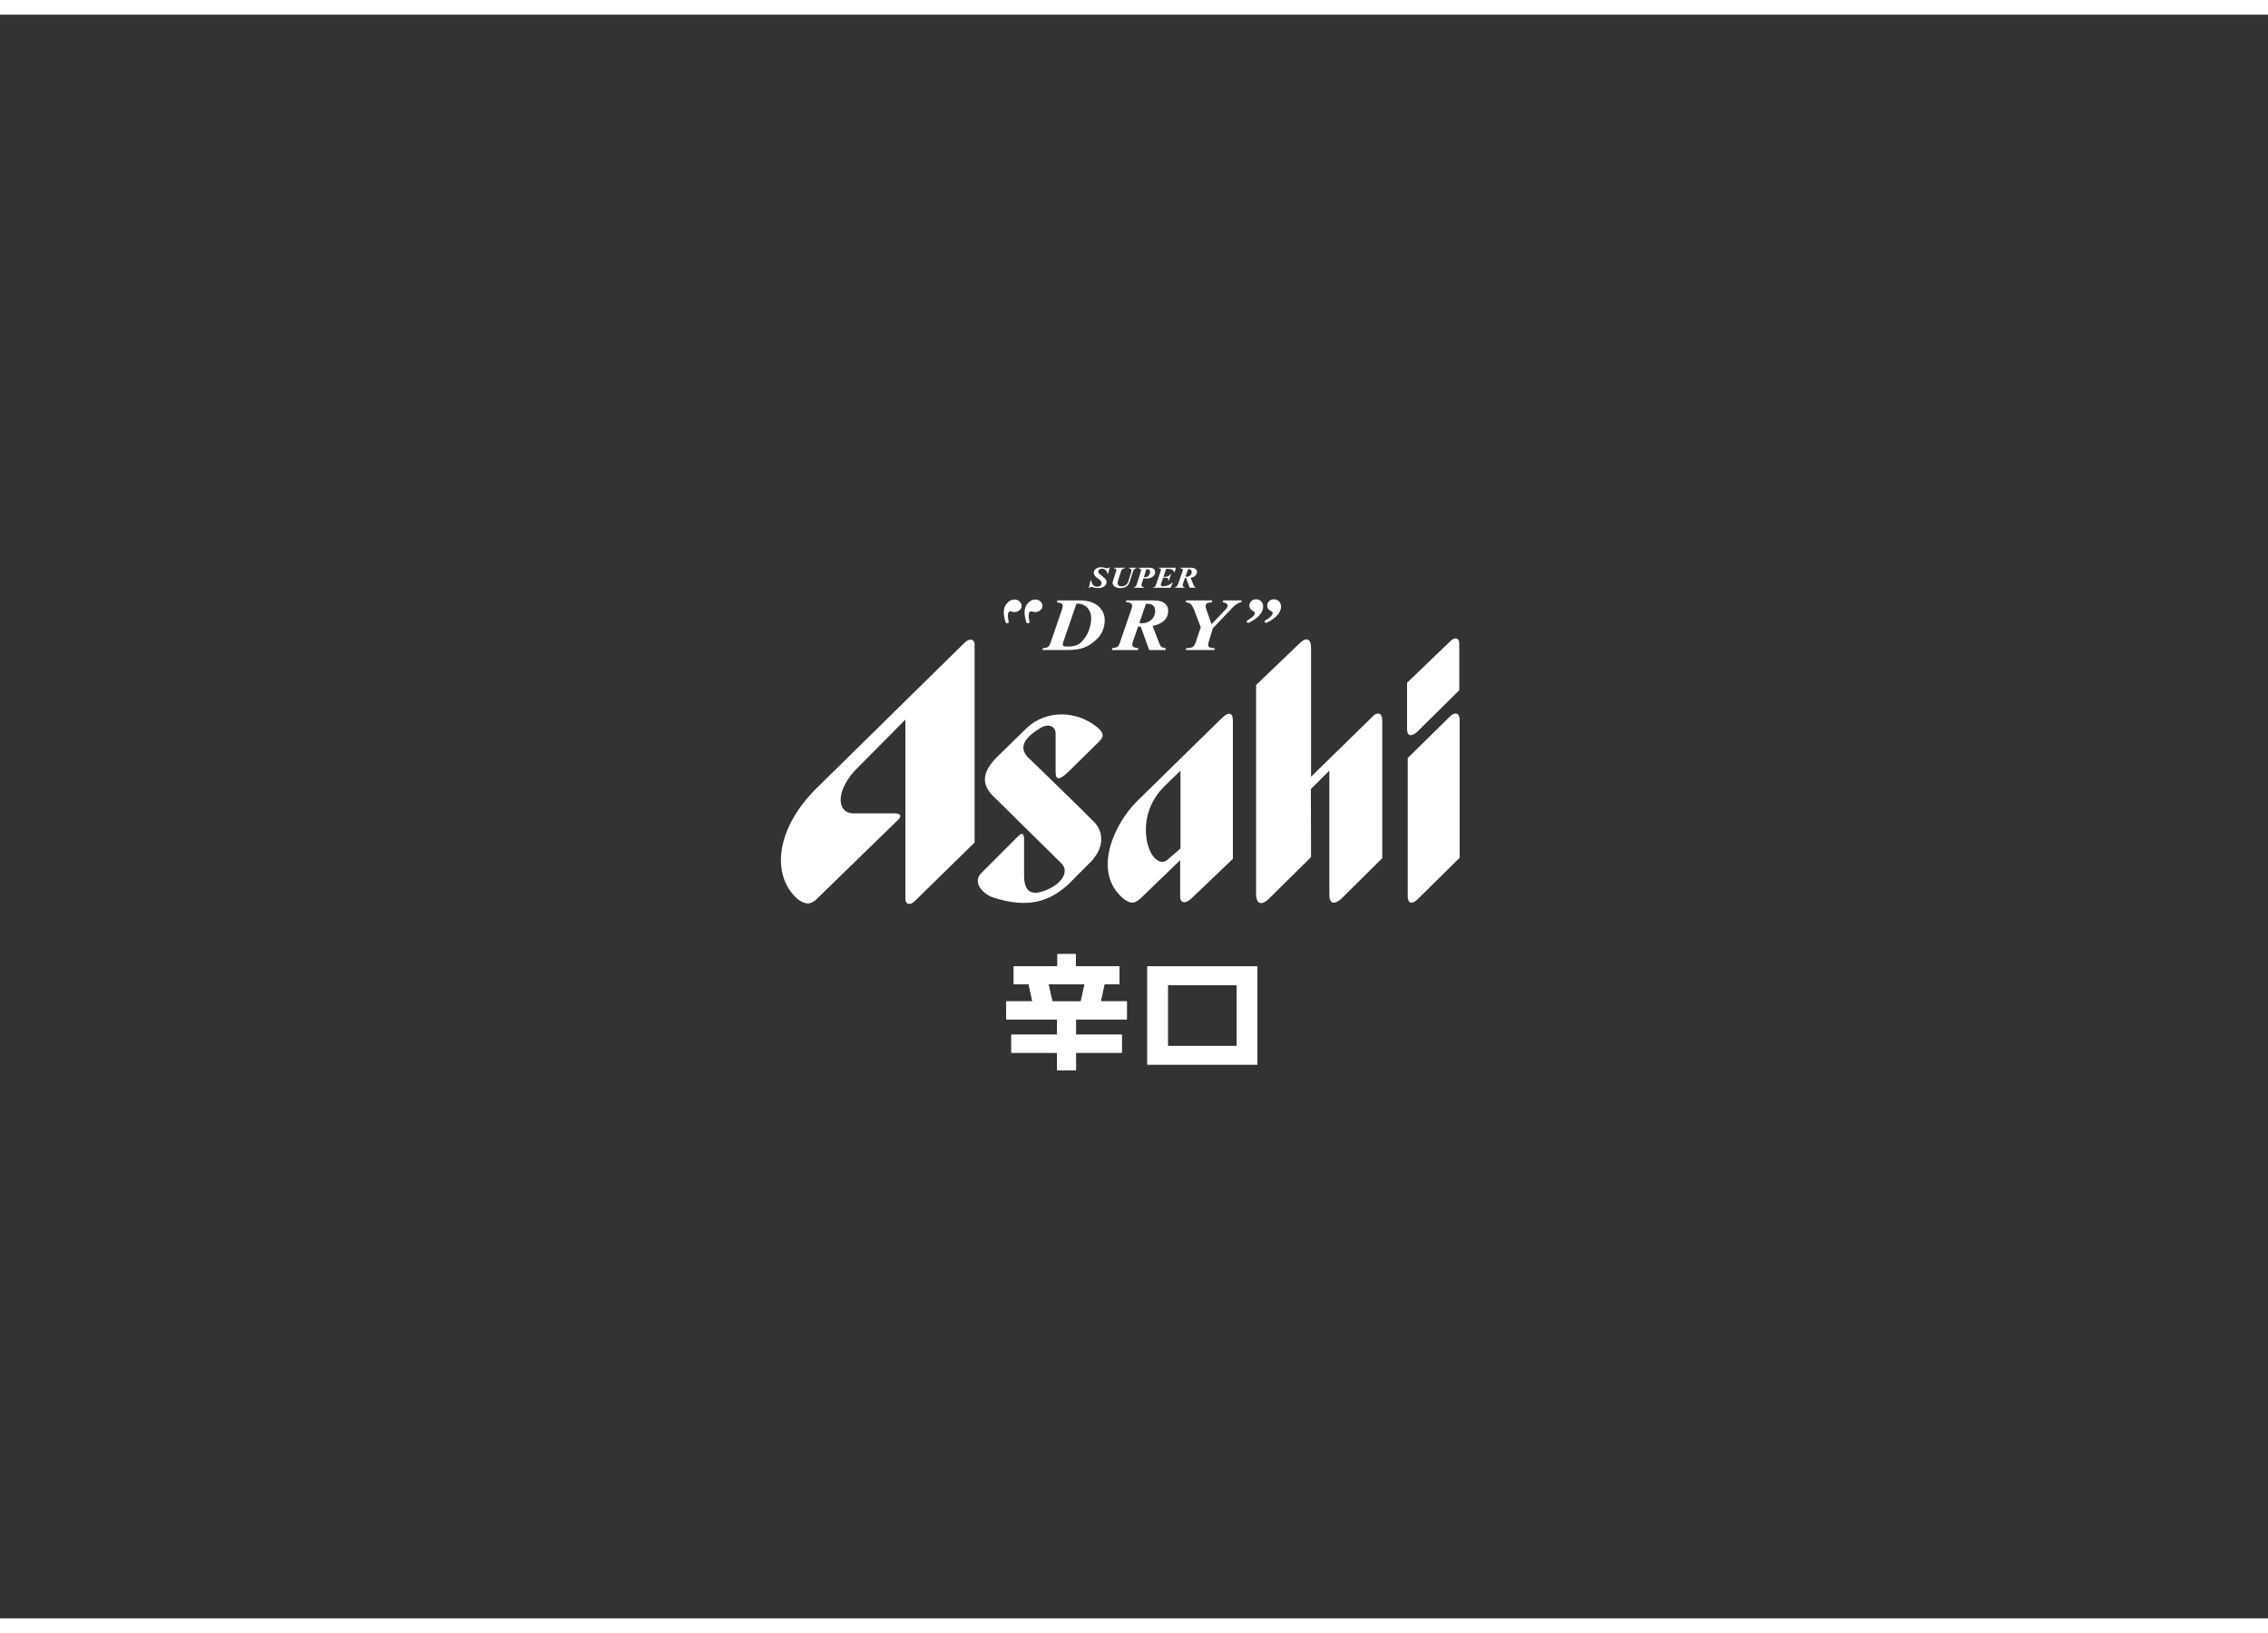 <svg xmlns="http://www.w3.org/2000/svg" xmlns:xlink="http://www.w3.org/1999/xlink" version="1.1" id="ASAHI_LOGO_RGB626a9fd744aa9" x="0px" y="0px" viewBox="0 0 841.89 595.28" style="fill: url(&quot;#CerosGradient_idcca32f660&quot;); width: 150px; height: 108px; display: block; transform: scale(1, 1); transition-property: none;" xml:space="preserve" aria-hidden="true" width="150" height="108"><rect x="0" y="0" width="841.89" height="595.28" fill="#333333" stroke="none"/><defs><linearGradient class="cerosgradient" data-cerosgradient="true" id="CerosGradient_idcca32f660" gradientUnits="userSpaceOnUse" x1="50%" y1="100%" x2="50%" y2="0%"><stop offset="0%" stop-color="#FFFFFF" style="transition-property: none;"></stop><stop offset="100%" stop-color="#FFFFFF" style="transition-property: none;"></stop></linearGradient><linearGradient></linearGradient></defs>
<style type="text/css">
	.st0-626a9fd744aa9{fill:#BA131D;}
</style>
<g>
	<path class="st0-626a9fd744aa9" d="M411.76,205.15c-0.21,0.33-0.43,0.37-0.8,0.34c-0.31-0.03-0.57-0.1-0.85-0.17c-0.42-0.1-0.85-0.21-1.47-0.21   c-0.82,0-1.59,0.28-2.09,0.79c-0.36,0.36-0.54,0.78-0.54,1.22c0,0.61,0.29,1.15,0.93,1.7c0.07,0.06,0.31,0.24,0.55,0.43   c0.33,0.26,0.68,0.51,0.77,0.6c0.66,0.61,0.64,0.93,0.63,1.22l0,0.12c0,0.24-0.1,0.47-0.3,0.65c-0.3,0.31-0.81,0.49-1.32,0.49   c-1.24,0-1.97-0.78-2.19-2.31h-0.25l-0.68,2.76h0.24c0.23-0.28,0.51-0.39,0.86-0.34c0.2,0.03,0.41,0.09,0.64,0.15   c0.48,0.13,1.01,0.27,1.72,0.27c1.82,0,3.14-0.95,3.14-2.26c0-0.59-0.3-1.08-1.02-1.71c-0.11-0.09-0.4-0.33-0.69-0.56   c-0.29-0.23-0.58-0.47-0.69-0.56c-0.51-0.44-0.65-0.68-0.65-1.07c0-0.6,0.57-1.04,1.36-1.04c1.06,0,1.83,0.72,2.07,1.94h0.18   l0.64-2.45H411.76" style="fill: url(&quot;#CerosGradient_idcca32f660&quot;); transition-property: none;"></path>
	<path class="st0-626a9fd744aa9" d="M419.12,205.3l-0.05,0.21c0.63,0.14,1.01,0.37,0.89,1.04l-0.02,0.16l-0.04,0.24l-1.08,3.45   c-0.39,1.17-1.28,1.81-2.53,1.81c-0.43,0-0.85-0.16-1.13-0.43c-0.21-0.21-0.32-0.48-0.32-0.77c0-0.33,0.09-0.67,0.24-1.15   l1.03-3.17c0.3-0.92,0.62-1.05,1.47-1.18l0.06-0.21h-4.1l-0.06,0.21c0.39,0.03,0.7,0.15,0.83,0.36l0.06,0.46l-0.03,0.13l-0.09,0.37   l-1.06,3.19c-0.12,0.38-0.18,0.74-0.18,1c0,0.35,0.17,0.72,0.48,1.03c0.51,0.51,1.33,0.8,2.23,0.8c1.11,0,1.9-0.2,2.48-0.64   c0.52-0.38,0.89-0.95,1.18-1.84l1.19-3.66c0.29-0.99,0.73-1.1,1.29-1.23l0.06-0.17H419.12" style="fill: url(&quot;#CerosGradient_idcca32f660&quot;); transition-property: none;"></path>
	<path class="st0-626a9fd744aa9" d="M428.37,205.83c-0.35-0.35-0.93-0.53-1.75-0.53h-3.94l-0.05,0.19c0.64,0.11,0.93,0.34,0.93,0.76   c0,0.12-0.01,0.18-0.11,0.51l-1.42,4.49c-0.21,0.66-0.48,1.31-1.19,1.37l-0.04,0.12h3.87l0.04-0.13c-0.84-0.18-1.01-0.58-1.01-0.89   c0-0.12,0.04-0.3,0.11-0.54l0.62-1.9l0.01-0.03l0.04,0c0.38,0.05,0.62,0.07,0.96,0.07c2.16,0,3.34-1.18,3.35-2.29   C428.78,206.51,428.65,206.11,428.37,205.83 M426.51,208.04c-0.24,0.35-0.66,0.77-1.34,0.77c-0.18,0-0.29-0.01-0.5-0.05l-0.04-0.01   l0.01-0.04l0.88-2.84l0.01-0.03l0.03,0c0.43-0.01,0.87,0,1.13,0.26c0.17,0.16,0.25,0.41,0.25,0.76   C426.92,207.13,426.79,207.62,426.51,208.04z" style="fill: url(&quot;#CerosGradient_idcca32f660&quot;); transition-property: none;"></path>
	<path class="st0-626a9fd744aa9" d="M430.13,205.3l-0.07,0.19c0.36,0,0.63,0.08,0.77,0.23l0.1,0.38l-0.13,0.56l-1.67,4.92   c-0.26,0.75-0.46,0.95-1.08,1.03l0,0.12h6.45l0.82-1.8l-0.19-0.06c-1.39,1.15-2.49,1.31-3.48,1.31c-0.29,0-0.52-0.08-0.66-0.22   l-0.12-0.31l0.08-0.27l0.05-0.15l0.75-2.22l0.01-0.03h0.91c0.36,0,0.7,0.14,0.89,0.39c0.16,0.2,0.21,0.46,0.16,0.74h0.15l0.85-2.52   h-0.15c-0.71,0.88-1.08,1.06-2.15,1.06h-0.55l0.02-0.05l0.94-2.81l0.01-0.03h0.91c1.21,0,2.02,0.51,2.07,1.29h0.15l0.54-1.75   H430.13" style="fill: url(&quot;#CerosGradient_idcca32f660&quot;); transition-property: none;"></path>
	<path class="st0-626a9fd744aa9" d="M443.01,211.63l-0.1-0.23l-0.92-2.31l-0.02-0.05l0.05-0.01c1.54-0.23,2.26-1.23,2.29-2.12   c0.02-0.39-0.11-0.73-0.37-1c-0.38-0.39-1.02-0.61-1.81-0.61h-3.91l-0.06,0.2c0.43,0.05,0.71,0.16,0.83,0.34l0.06,0.38   c-0.02,0.09-0.04,0.18-0.13,0.45l-1.56,4.52l-0.02,0.04c-0.28,0.66-0.55,1.28-1.29,1.38l-0.04,0.12h3.77l0.04-0.12   c-0.55-0.1-0.81-0.41-0.79-0.94l0.12-0.52l0.69-2l0.01-0.03h0.41l0.01,0.03l1.35,3.57h2.24l0.04-0.13   C443.36,212.44,443.21,212.11,443.01,211.63 M440.52,208.63l-0.41-0.03l-0.05-0.01l0.02-0.05l0.9-2.67l0.01-0.02l0.03,0l0.27-0.02   c0.34,0,0.65,0.13,0.85,0.33c0.17,0.18,0.25,0.41,0.24,0.69C442.33,208.06,441.38,208.63,440.52,208.63z" style="fill: url(&quot;#CerosGradient_idcca32f660&quot;); transition-property: none;"></path>
	<path class="st0-626a9fd744aa9" d="M408.16,219.98c-1.63-1.67-4.08-2.55-7.11-2.55h-8.52l-0.19,0.75c1.03,0.06,1.68,0.27,1.96,0.64   c0.23,0.3,0.2,0.66,0.13,1.01l-0.03,0.16c-0.05,0.28-0.11,0.62-0.3,1.13l-4.06,11.82c-0.6,1.75-0.95,2.03-2.86,2.24l-0.26,0.66   h9.21c2.68,0,4.69-0.29,6.34-0.92c1.58-0.6,2.8-1.49,4.16-2.65c1.2-1.02,2.09-2.22,2.66-3.55c0.48-1.13,0.75-2.39,0.78-3.75   C410.14,223.09,409.45,221.32,408.16,219.98 M401.26,233.01c-1.15,1.08-2.71,1.57-4.92,1.55c-1.42-0.01-1.85-0.2-1.84-0.82   c0-0.21,0.09-0.56,0.26-1.05l4.82-14.05l0-0.03h0.03c1.55-0.05,2.89,0.42,3.86,1.38c1.03,1.01,1.59,2.47,1.58,4.14   C405.02,227.44,403.57,230.84,401.26,233.01z" style="fill: url(&quot;#CerosGradient_idcca32f660&quot;); transition-property: none;"></path>
	<path class="st0-626a9fd744aa9" d="M430.16,232.94l-2.28-5.98l-0.02-0.05l0.05-0.01c3.74-0.81,5.67-2.65,5.72-5.45c0.03-1.1-0.3-1.99-0.96-2.66   c-0.92-0.93-2.47-1.39-4.59-1.37h-9.95l-0.21,0.65c1.02,0.02,1.72,0.23,2.07,0.64c0.21,0.24,0.29,0.56,0.24,0.93   c-0.04,0.35-0.15,0.75-0.39,1.41l-4.02,11.72l-0.01,0.04c-0.57,1.66-0.73,2.12-2.82,2.29l-0.29,0.75h9.69l0.23-0.67   c-1.19-0.12-1.88-0.37-2.16-0.8c-0.29-0.44-0.11-1.01,0.09-1.61c0.06-0.21,0.14-0.42,0.19-0.64l1.74-5l0.01-0.03l0.03,0l0.9,0.08   l0.03,0l0.01,0.02l3.13,8.65h6.01l0.21-0.66C431.07,234.99,430.68,234.38,430.16,232.94 M427.35,224.65   c-0.94,0.85-2.23,1.31-3.46,1.25l-0.15-0.01c-0.29-0.02-0.49-0.02-0.76-0.07l-0.05-0.01l0.02-0.05l2.4-6.99l0-0.02l0.03,0   l0.07-0.01c0.12-0.02,0.22-0.04,0.46-0.05c1-0.01,1.75,0.24,2.24,0.75c0.48,0.49,0.69,1.2,0.65,2.11   C428.73,223.09,427.97,224.09,427.35,224.65z" style="fill: url(&quot;#CerosGradient_idcca32f660&quot;); transition-property: none;"></path>
	<path class="st0-626a9fd744aa9" d="M454.09,217.43l-0.26,0.69c0.74,0.1,1.91,0.4,1.89,1.26c-0.01,0.38-0.33,0.93-0.88,1.52l-5.07,5.29l-0.05,0.05   l-0.02-0.06l-1.84-5.19c-0.19-0.55-0.35-1.04-0.35-1.45c0.01-1.18,1.12-1.35,2.22-1.35l0.3-0.76h-9.7l-0.16,0.71   c1.8,0.19,2.12,0.71,3.02,2.6l2.53,6.64l0,0.01l0,0.01l-1.79,5.37c-0.67,1.96-1.24,2.34-3.51,2.37l-0.29,0.7h10.63l0.21-0.62   c-1.75-0.09-2.52-0.47-2.52-1.23c0-0.21,0.11-0.64,0.18-0.99l0.05-0.2l1.52-5.02l0-0.01l0.01,0l7.56-7.93   c1-0.99,2.19-1.67,2.96-1.73l0.22-0.68H454.09" style="fill: url(&quot;#CerosGradient_idcca32f660&quot;); transition-property: none;"></path>
	<path class="st0-626a9fd744aa9" d="M466.16,217.02c-0.98,0-1.85,0.6-2.26,1.55c-0.22,0.64-0.19,1.56,0.31,2.09h0v0c0.21,0.27,0.51,0.45,0.79,0.62   c0.25,0.15,0.51,0.3,0.72,0.53l0,0v0c0.21,0.4-0.02,0.73-0.21,1.03l-0.13,0.21l0,0.01c-0.52,0.66-1.26,1.12-1.97,1.57   c-0.24,0.15-0.46,0.29-0.68,0.44l0.19,0.45l0.1,0.15l0.41,0.1c2.06-0.98,3.53-2.06,4.47-3.32c1.04-1.4,1.28-2.95,0.64-4.14   C468.07,217.44,467.18,216.96,466.16,217.02" style="fill: url(&quot;#CerosGradient_idcca32f660&quot;); transition-property: none;"></path>
	<path class="st0-626a9fd744aa9" d="M475.18,218.31c-0.49-0.86-1.39-1.34-2.4-1.29c-0.98,0-1.85,0.6-2.26,1.55c-0.22,0.64-0.19,1.56,0.31,2.09h0   l0,0c0.21,0.27,0.5,0.45,0.79,0.62c0.26,0.15,0.52,0.3,0.72,0.53v0l0.01,0c0.2,0.4-0.02,0.73-0.21,1.03l-0.13,0.21h0v0.01   c-0.52,0.66-1.25,1.12-1.97,1.57c-0.24,0.15-0.46,0.29-0.68,0.44l0.19,0.45l0.1,0.15l0.41,0.1c2.06-0.98,3.53-2.06,4.47-3.32   C475.57,221.04,475.81,219.49,475.18,218.31" style="fill: url(&quot;#CerosGradient_idcca32f660&quot;); transition-property: none;"></path>
	<path class="st0-626a9fd744aa9" d="M377.08,217.14c-1.26-0.2-2.48,0.33-3.34,1.45l0,0h0c-1.56,1.62-1.17,4.32-0.79,5.78l0.16,0.55   c0.09,0.38,0.18,0.73,0.42,1.02c0.35,0.01,0.66-0.07,0.9-0.25c0-0.39-0.07-0.77-0.14-1.17c-0.07-0.41-0.15-0.84-0.15-1.29   c0-0.51,0.03-1.05,0.29-1.47l0,0l0,0c0.17-0.16,0.36-0.31,0.65-0.28l0.01,0h0l0.28,0.07c0.54,0.14,1.11,0.28,1.7,0.18   c1-0.18,1.83-0.88,2.09-1.73c0.17-0.58,0.06-1.24-0.3-1.74C378.46,217.67,377.82,217.27,377.08,217.14" style="fill: url(&quot;#CerosGradient_idcca32f660&quot;); transition-property: none;"></path>
	<path class="st0-626a9fd744aa9" d="M386.59,218.25c-0.41-0.58-1.04-0.98-1.78-1.11c-1.26-0.2-2.48,0.33-3.35,1.45v0   c-1.56,1.62-1.17,4.32-0.8,5.78l0.16,0.55c0.1,0.38,0.18,0.73,0.43,1.02c0.34,0.01,0.65-0.07,0.9-0.25c0-0.39-0.07-0.77-0.14-1.17   c-0.07-0.41-0.15-0.84-0.15-1.29c0-0.51,0.03-1.05,0.29-1.47l0,0l0,0c0.17-0.16,0.36-0.31,0.66-0.28l0,0h0.01l0.28,0.07   c0.54,0.14,1.11,0.28,1.7,0.18c1-0.18,1.83-0.88,2.08-1.73C387.05,219.41,386.94,218.76,386.59,218.25" style="fill: url(&quot;#CerosGradient_idcca32f660&quot;); transition-property: none;"></path>
	<path d="M336.08,261.66v66.47c0,2.27,1.89,2.64,3.59,0.82l22.1-21.65v-73.53c0-2.02-1.76-2.39-3.53-0.82l-55.27,54.33   c-15.74,15.74-16.31,32.86-6.86,41.05c2.77,2.01,4.66,2.14,6.8,0.19l30.41-29.59c2.27-2.26-0.63-2.45-0.63-2.45h-15.99   c-5.67-0.06-6.86-7.45,0.41-15.66L336.08,261.66" style="fill: url(&quot;#CerosGradient_idcca32f660&quot;); transition-property: none;"></path>
	<path d="M396.77,280.86l11.33-11.14c1.58-1.7,1.76-2.83-0.38-4.85c-7.93-6.8-19.45-6.86-26.61-0.06l-11.21,10.95   c-6.67,6.8-4.73,11.33,0.04,15.55l23.99,23.67c2.71,2.52,1.07,6.61-4.09,9.32c-6.92,3.34-9.7,1.51-9.7-4.91v-13.6   c-0.13-2.14-1.01-2.14-2.27-0.76l-13.85,13.85c-2.71,3.09,0.19,7.11,4.41,8.75c13.79,4.53,21.59,1.13,28.14-4.79l8.94-9   c7.11-8.5,0.51-14.29,0.51-14.29c-3.4-3.53-23.23-22.73-23.23-22.73c-4.91-4.03-3.54-7.9,3.65-12.15c2.77-1.64,5.41-0.51,5.41,2.14   v14.48C391.86,284.31,393.5,284.13,396.77,280.86" style="fill: url(&quot;#CerosGradient_idcca32f660&quot;); transition-property: none;"></path>
	<path d="M466.27,248.82v77.49c0,4.16,2.2,4.22,4.53,2.08l15.86-15.68l-0.06-25.24l6.86-6.86v46.08c0,3.53,1.89,3.78,4.53,1.39   l15.11-14.98v-51.12c0-2.89-1.89-3.52-4.03-1.01l-22.41,21.91v-47.84c0-3.97-2.27-3.72-4.16-1.77L466.27,248.82" style="fill: url(&quot;#CerosGradient_idcca32f660&quot;); transition-property: none;"></path>
	<path d="M538.42,232.51L522.3,248v17.18c0,2.71,1.7,2.96,3.84,0.95l15.55-15.36v-17.5C541.57,231.12,539.93,231.06,538.42,232.51" style="fill: url(&quot;#CerosGradient_idcca32f660&quot;); transition-property: none;"></path>
	<path d="M538.29,260.46l-15.74,15.48v51.5c0.06,2.58,1.7,2.9,3.78,0.82l15.49-15.3v-51.24   C541.82,259.27,540.12,258.64,538.29,260.46" style="fill: url(&quot;#CerosGradient_idcca32f660&quot;); transition-property: none;"></path>
	<path d="M457.65,262.22v51.12c0,0-12.68,12.17-15.55,14.86c-2.07,1.95-4.02,1.63-4.02-0.82v-13.53l-14.73,14.22   c-2.27,1.89-3.4,2.27-6.42,0c-11.8-10.06-3.01-27.96,4.91-35.88l31.6-30.97C455.95,258.7,457.71,258.89,457.65,262.22    M425.35,302.39c0,9,4.6,13.79,7.76,11.51l5.09-4.39v-28.9l-5.49,5.33C428.13,290.3,425.43,295.92,425.35,302.39" style="fill: url(&quot;#CerosGradient_idcca32f660&quot;); transition-property: none;"></path>
	<g>
		<path d="M401.2,366.26l1.41-6.35h-13.39l1.41,6.35H401.2z M392.41,391.79v-6.47h-17v-6.69h17v-5.69h-18.88v-6.69h9.7l-1.4-6.35    h-5.52v-6.69h16.21v-4.5h6.79v4.5h16.21v6.69H410l-1.4,6.35h9.7v6.69h-18.88v5.69h17v6.69h-17v6.47H392.41z" style="fill: url(&quot;#CerosGradient_idcca32f660&quot;); transition-property: none;"></path>
		<path d="M433.57,360.27v22.51h25.47v-22.51H433.57z M425.84,389.8v-36.58h40.92v36.58H425.84z" style="fill: url(&quot;#CerosGradient_idcca32f660&quot;); transition-property: none;"></path>
		<path d="M401.2,366.26l1.41-6.35h-13.39l1.41,6.35H401.2z M392.41,391.79v-6.47h-17v-6.69h17v-5.69h-18.88v-6.69h9.7l-1.4-6.35    h-5.52v-6.69h16.21v-4.5h6.79v4.5h16.21v6.69H410l-1.4,6.35h9.7v6.69h-18.88v5.69h17v6.69h-17v6.47H392.41z" style="fill: url(&quot;#CerosGradient_idcca32f660&quot;); transition-property: none;"></path>
	</g>
</g>
</svg>